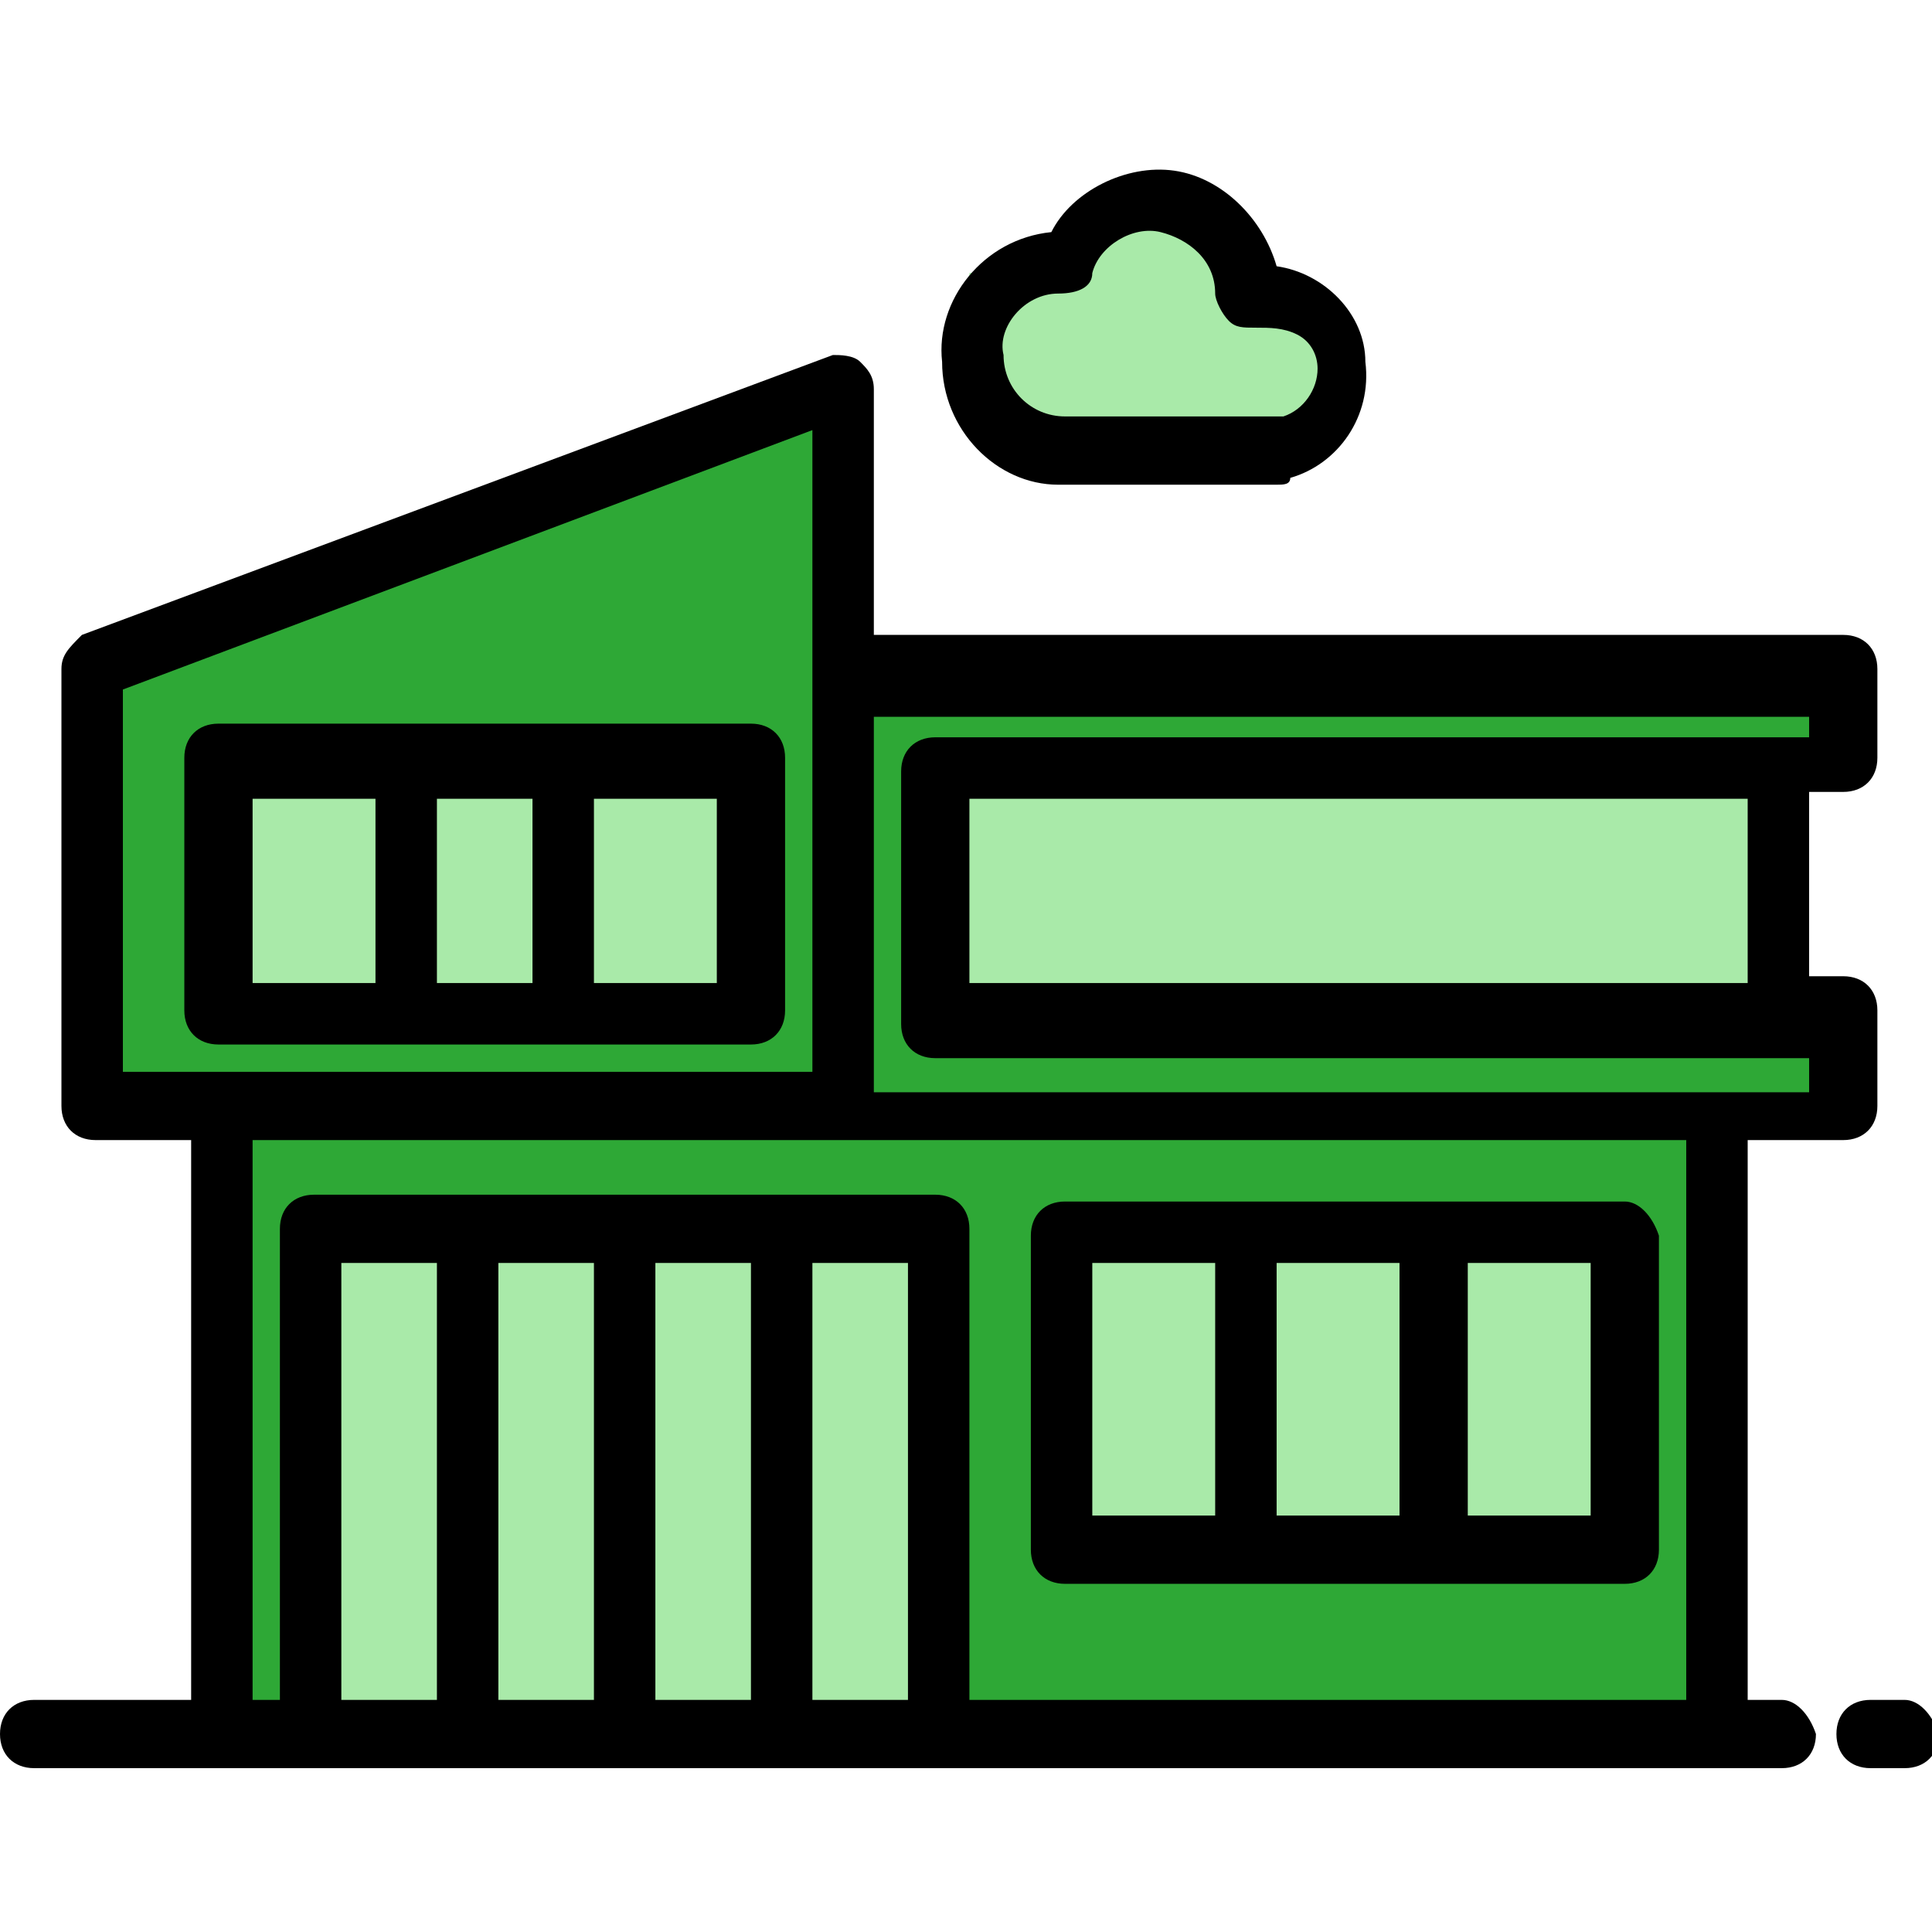 <?xml version="1.0" encoding="UTF-8"?> <!-- Generator: Adobe Illustrator 24.0.0, SVG Export Plug-In . SVG Version: 6.00 Build 0) --> <svg xmlns="http://www.w3.org/2000/svg" xmlns:xlink="http://www.w3.org/1999/xlink" id="Слой_1" x="0px" y="0px" viewBox="0 0 28.3 28.3" style="enable-background:new 0 0 28.3 28.3;" xml:space="preserve"> <style type="text/css"> .st0{fill:#2EA836;} .st1{fill:#A9EAA9;} .st2{fill:#FFFFFF;} .st3{clip-path:url(#SVGID_2_);} .st4{clip-path:url(#SVGID_4_);} .st5{clip-path:url(#SVGID_6_);} .st6{stroke:#000000;stroke-width:0.25;stroke-miterlimit:10;} </style> <path class="st1" d="M15.5,3.8c0,0,0.8-1.1,1.7-0.9s1.2,1.4,1.2,1.4s1.5,0.4,1.2,1.5s-2.4,0.9-2.4,0.9l-2.6,0l-0.5-1.5L14.2,4 L15.5,3.8z"></path> <polygon class="st0" points="1.3,9.8 12.3,5.8 12.3,9.8 27,9.8 27,11.1 25.9,11.1 25.9,14.9 27,14.9 27,16.2 25.2,16.2 25.2,25.4 3,25.4 3,16.3 1.3,16.3 "></polygon> <rect x="3.2" y="11.1" class="st1" width="7.7" height="3.7"></rect> <rect x="13.7" y="11.1" class="st1" width="12.4" height="3.7"></rect> <rect x="4.6" y="18.1" class="st1" width="9.1" height="7.2"></rect> <rect x="15.5" y="18.1" class="st1" width="8.3" height="4.6"></rect> <g> <path d="M26.1,24.9h-0.5v-8.2H27c0.3,0,0.5-0.2,0.5-0.5v-1.4c0-0.3-0.2-0.5-0.5-0.5h-0.5v-2.7H27c0.3,0,0.5-0.2,0.5-0.5V9.8 c0-0.3-0.2-0.5-0.5-0.5H12.8V5.7c0-0.2-0.1-0.3-0.2-0.4c-0.1-0.1-0.3-0.1-0.4-0.1l-11,4.1C1,9.5,0.9,9.6,0.9,9.8v6.4 c0,0.3,0.2,0.5,0.5,0.5h1.4v8.2H0.5c-0.3,0-0.5,0.2-0.5,0.5c0,0.3,0.2,0.5,0.5,0.5h25.6c0.3,0,0.5-0.2,0.5-0.5 C26.5,25.1,26.3,24.9,26.1,24.9L26.1,24.9z M25.6,14.4H14.2v-2.7h11.4V14.4z M26.5,10.3v0.5H13.7c-0.3,0-0.5,0.2-0.5,0.5v3.7 c0,0.3,0.2,0.5,0.5,0.5h12.8v0.5H12.8v-5.5H26.5z M1.8,10.1l10.1-3.8v9.4H1.8V10.1z M5,24.9v-6.4h1.4v6.4H5z M7.3,24.9v-6.4h1.4 v6.4H7.3z M9.6,24.9v-6.4H11v6.4H9.6z M11.9,24.9v-6.4h1.4v6.4H11.9z M14.2,24.9v-6.9c0-0.3-0.2-0.5-0.5-0.5H4.6 c-0.3,0-0.5,0.2-0.5,0.5v6.9H3.7v-8.2h21v8.2H14.2z M14.2,24.9"></path> <path d="M27.9,24.9h-0.5c-0.3,0-0.5,0.2-0.5,0.5c0,0.3,0.2,0.5,0.5,0.5h0.5c0.3,0,0.5-0.2,0.5-0.5C28.3,25.1,28.1,24.9,27.9,24.9 L27.9,24.9z M27.9,24.9"></path> <path d="M23.8,17.6h-8.2c-0.3,0-0.5,0.2-0.5,0.5v4.6c0,0.3,0.2,0.5,0.5,0.5h8.2c0.3,0,0.5-0.2,0.5-0.5v-4.6 C24.2,17.8,24,17.6,23.8,17.6L23.8,17.6z M16,22.2v-3.7h1.8v3.7H16z M18.7,22.2v-3.7h1.8v3.7H18.7z M23.3,22.2h-1.8v-3.7h1.8V22.2z M23.3,22.2"></path> <g> <path d="M11,15.3c0.3,0,0.5-0.2,0.5-0.5v-3.7c0-0.3-0.2-0.5-0.5-0.5H3.2c-0.3,0-0.5,0.2-0.5,0.5v3.7c0,0.3,0.2,0.5,0.5,0.5H11z M10.5,11.7v2.7H8.7v-2.7H10.5z M7.8,11.7v2.7H6.4v-2.7H7.8z M3.7,11.7h1.8v2.7H3.7V11.7z M3.7,11.7"></path> <path d="M15.5,7.1h3.2c0.1,0,0.2,0,0.2-0.1c0.7-0.2,1.2-0.9,1.1-1.7C20,4.6,19.4,4,18.7,3.9c-0.2-0.7-0.8-1.3-1.5-1.4 c-0.7-0.1-1.5,0.3-1.8,0.9c-1,0.1-1.7,1-1.6,1.9C13.8,6.3,14.6,7.1,15.5,7.1L15.5,7.1z M15.5,4.3L15.5,4.3c0.3,0,0.5-0.1,0.5-0.3 c0.1-0.4,0.6-0.7,1-0.6c0.4,0.1,0.8,0.4,0.8,0.9c0,0,0,0,0,0c0,0.1,0.1,0.3,0.2,0.4c0.1,0.1,0.2,0.1,0.4,0.1c0.2,0,0.4,0,0.6,0.1 c0.2,0.1,0.3,0.3,0.3,0.5c0,0.3-0.2,0.6-0.5,0.7c0,0,0,0-0.1,0h-3.1c-0.5,0-0.9-0.4-0.9-0.9C14.6,4.8,15,4.3,15.5,4.3L15.5,4.3z M15.5,4.3"></path> </g> </g> </svg> 